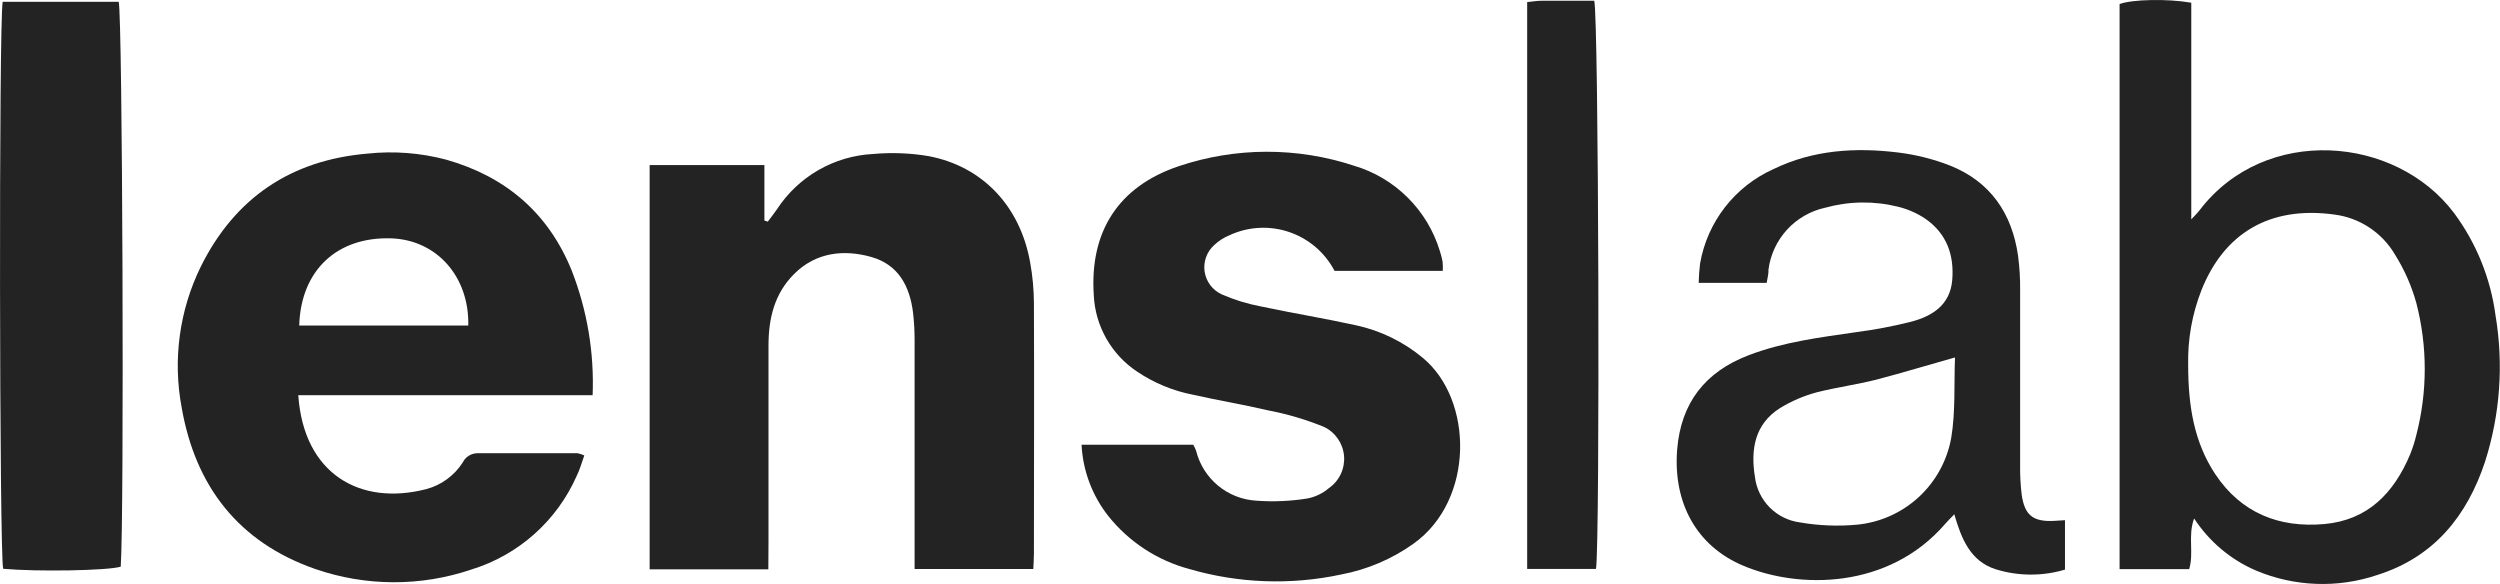 <svg width="137" height="32" viewBox="0 0 137 32" fill="none" xmlns="http://www.w3.org/2000/svg">
<g clip-path="url(#clip0_274_160)">
<path d="M32.476 21.657H16.346C16.643 25.983 19.737 27.734 23.356 26.805C24.184 26.585 24.9 26.061 25.361 25.338C25.435 25.188 25.55 25.061 25.692 24.973C25.834 24.884 25.998 24.838 26.166 24.837C27.997 24.837 29.828 24.837 31.654 24.837C31.78 24.864 31.902 24.905 32.019 24.96C31.879 25.351 31.773 25.741 31.595 26.097C31.057 27.309 30.267 28.391 29.276 29.272C28.285 30.153 27.118 30.811 25.852 31.203C23.066 32.151 20.043 32.142 17.262 31.177C13.079 29.714 10.705 26.652 9.955 22.331C9.461 19.71 9.83 16.999 11.006 14.605C12.875 10.843 15.944 8.774 20.135 8.418C21.587 8.263 23.055 8.377 24.466 8.753C27.713 9.681 30.056 11.666 31.336 14.842C32.18 17.012 32.568 19.331 32.476 21.657ZM25.662 17.84C25.721 15.148 23.92 13.138 21.424 13.061C18.457 12.972 16.486 14.821 16.397 17.84H25.662Z" fill="#232323"></path>
<path d="M42.105 31.198H35.6V9.045H41.889V12.086L42.076 12.145C42.241 11.921 42.419 11.7 42.576 11.471C43.152 10.586 43.929 9.85 44.844 9.323C45.759 8.796 46.785 8.493 47.839 8.439C48.852 8.347 49.871 8.386 50.874 8.553C53.84 9.109 55.913 11.301 56.455 14.397C56.587 15.13 56.655 15.874 56.659 16.619C56.68 21.191 56.659 25.762 56.659 30.333C56.659 30.596 56.638 30.863 56.625 31.181H50.12V30.032C50.12 26.241 50.12 22.449 50.12 18.655C50.121 18.147 50.093 17.64 50.035 17.137C49.857 15.686 49.234 14.503 47.75 14.083C46.267 13.663 44.72 13.808 43.512 15.02C42.432 16.102 42.114 17.463 42.114 18.93C42.114 22.484 42.114 26.039 42.114 29.596L42.105 31.198Z" fill="#232323"></path>
<path d="M79.065 14.842H73.132C72.608 13.841 71.719 13.08 70.649 12.716C69.579 12.352 68.411 12.413 67.385 12.887C67.072 13.014 66.784 13.198 66.538 13.43C66.335 13.612 66.181 13.841 66.09 14.098C65.999 14.354 65.973 14.629 66.015 14.898C66.058 15.167 66.166 15.421 66.331 15.637C66.496 15.853 66.713 16.025 66.961 16.136C67.641 16.432 68.352 16.651 69.08 16.789C70.835 17.162 72.606 17.45 74.357 17.836C75.684 18.131 76.922 18.739 77.968 19.609C80.748 21.907 80.807 27.395 77.472 29.786C76.284 30.634 74.926 31.213 73.492 31.483C70.731 32.074 67.867 31.969 65.156 31.177C63.407 30.706 61.855 29.686 60.727 28.268C59.85 27.151 59.34 25.79 59.269 24.371H65.393C65.451 24.478 65.502 24.588 65.546 24.702C65.733 25.451 66.154 26.12 66.748 26.612C67.342 27.104 68.077 27.393 68.847 27.437C69.787 27.506 70.731 27.465 71.661 27.314C72.092 27.228 72.493 27.032 72.827 26.746C73.106 26.551 73.33 26.286 73.475 25.978C73.62 25.67 73.681 25.329 73.654 24.989C73.626 24.65 73.509 24.323 73.316 24.043C73.122 23.763 72.859 23.538 72.551 23.392C71.551 22.986 70.514 22.68 69.453 22.48C68.106 22.162 66.733 21.937 65.381 21.632C64.278 21.419 63.23 20.984 62.3 20.355C61.607 19.892 61.032 19.273 60.623 18.548C60.212 17.822 59.978 17.011 59.939 16.178C59.706 12.688 61.291 10.216 64.601 9.105C67.711 8.062 71.076 8.053 74.192 9.079C75.301 9.406 76.312 10.004 77.133 10.818C77.955 11.632 78.562 12.637 78.9 13.744C78.964 13.937 79.015 14.134 79.053 14.333C79.069 14.502 79.073 14.673 79.065 14.842Z" fill="#232323"></path>
<path d="M119.967 31.19H116.153V0.221C116.844 -0.034 118.747 -0.081 120.082 0.148V12.022C120.26 11.827 120.421 11.675 120.552 11.501C124.129 6.836 131.287 7.408 134.495 11.691C135.708 13.334 136.485 15.257 136.754 17.281C137.205 19.964 137.007 22.717 136.178 25.308C135.194 28.281 133.376 30.533 130.278 31.508C128.107 32.242 125.742 32.156 123.629 31.266C122.242 30.67 121.063 29.677 120.238 28.412C119.882 29.362 120.238 30.291 119.967 31.19ZM119.912 20.003C119.912 22.251 120.238 24.244 121.404 25.995C122.819 28.116 124.9 28.938 127.371 28.718C129.753 28.506 131.185 27.021 132.075 24.901C132.214 24.556 132.327 24.202 132.414 23.841C133.03 21.467 133.03 18.976 132.414 16.602C132.153 15.659 131.754 14.759 131.232 13.931C130.883 13.343 130.406 12.842 129.835 12.466C129.265 12.089 128.616 11.848 127.939 11.759C124.358 11.263 121.874 12.803 120.641 15.898C120.128 17.205 119.88 18.6 119.912 20.003Z" fill="#232323"></path>
<path d="M96.814 15.5H93.089C93.096 15.144 93.121 14.788 93.165 14.435C93.361 13.312 93.83 12.253 94.529 11.353C95.229 10.452 96.139 9.737 97.179 9.27C99.357 8.21 101.68 8.07 104.028 8.358C105 8.478 105.954 8.718 106.867 9.075C109.075 9.957 110.258 11.696 110.588 14.007C110.673 14.645 110.711 15.289 110.703 15.932C110.703 19.113 110.703 22.293 110.703 25.478C110.695 26.019 110.723 26.56 110.787 27.098C110.948 28.243 111.415 28.603 112.572 28.544L113.161 28.506V31.215C111.915 31.587 110.587 31.578 109.346 31.19C107.973 30.741 107.482 29.523 107.096 28.183C106.863 28.425 106.719 28.565 106.587 28.718C103.502 32.288 98.586 32.305 95.496 30.986C92.954 29.901 91.682 27.539 91.907 24.647C92.114 22.068 93.445 20.381 95.819 19.469C97.734 18.735 99.747 18.489 101.752 18.197C102.751 18.067 103.742 17.879 104.718 17.633C105.892 17.327 106.867 16.712 106.982 15.351C107.096 13.99 106.689 12.807 105.511 11.988C105.062 11.688 104.564 11.467 104.04 11.335C102.72 11.003 101.335 11.019 100.023 11.382C99.218 11.558 98.487 11.978 97.93 12.585C97.374 13.193 97.018 13.957 96.912 14.774C96.92 14.961 96.882 15.156 96.814 15.5ZM107.134 19.588C105.617 20.012 104.24 20.436 102.841 20.8C101.76 21.076 100.641 21.224 99.569 21.496C98.852 21.687 98.167 21.981 97.535 22.369C96.141 23.256 95.933 24.655 96.17 26.135C96.246 26.767 96.531 27.356 96.98 27.808C97.428 28.259 98.014 28.548 98.645 28.629C99.678 28.807 100.73 28.849 101.773 28.752C103.031 28.629 104.216 28.099 105.146 27.242C106.076 26.384 106.701 25.247 106.926 24.002C107.168 22.56 107.075 21.059 107.134 19.588Z" fill="#232323"></path>
<path d="M0.148 0.098H6.505C6.717 0.895 6.81 28.323 6.616 31.054C5.916 31.271 2.043 31.338 0.174 31.169C-0.034 30.435 -0.068 1.145 0.148 0.098Z" fill="#232323"></path>
<path d="M87.461 31.177H83.689V0.114C83.99 0.085 84.223 0.042 84.456 0.042C85.431 0.042 86.41 0.042 87.364 0.042C87.609 0.818 87.686 29.765 87.461 31.177Z" fill="#232323"></path>
</g>
<defs>
<clipPath id="clip0_274_160">
<rect width="137" height="32" fill="white"></rect>
</clipPath>
</defs>
</svg>
